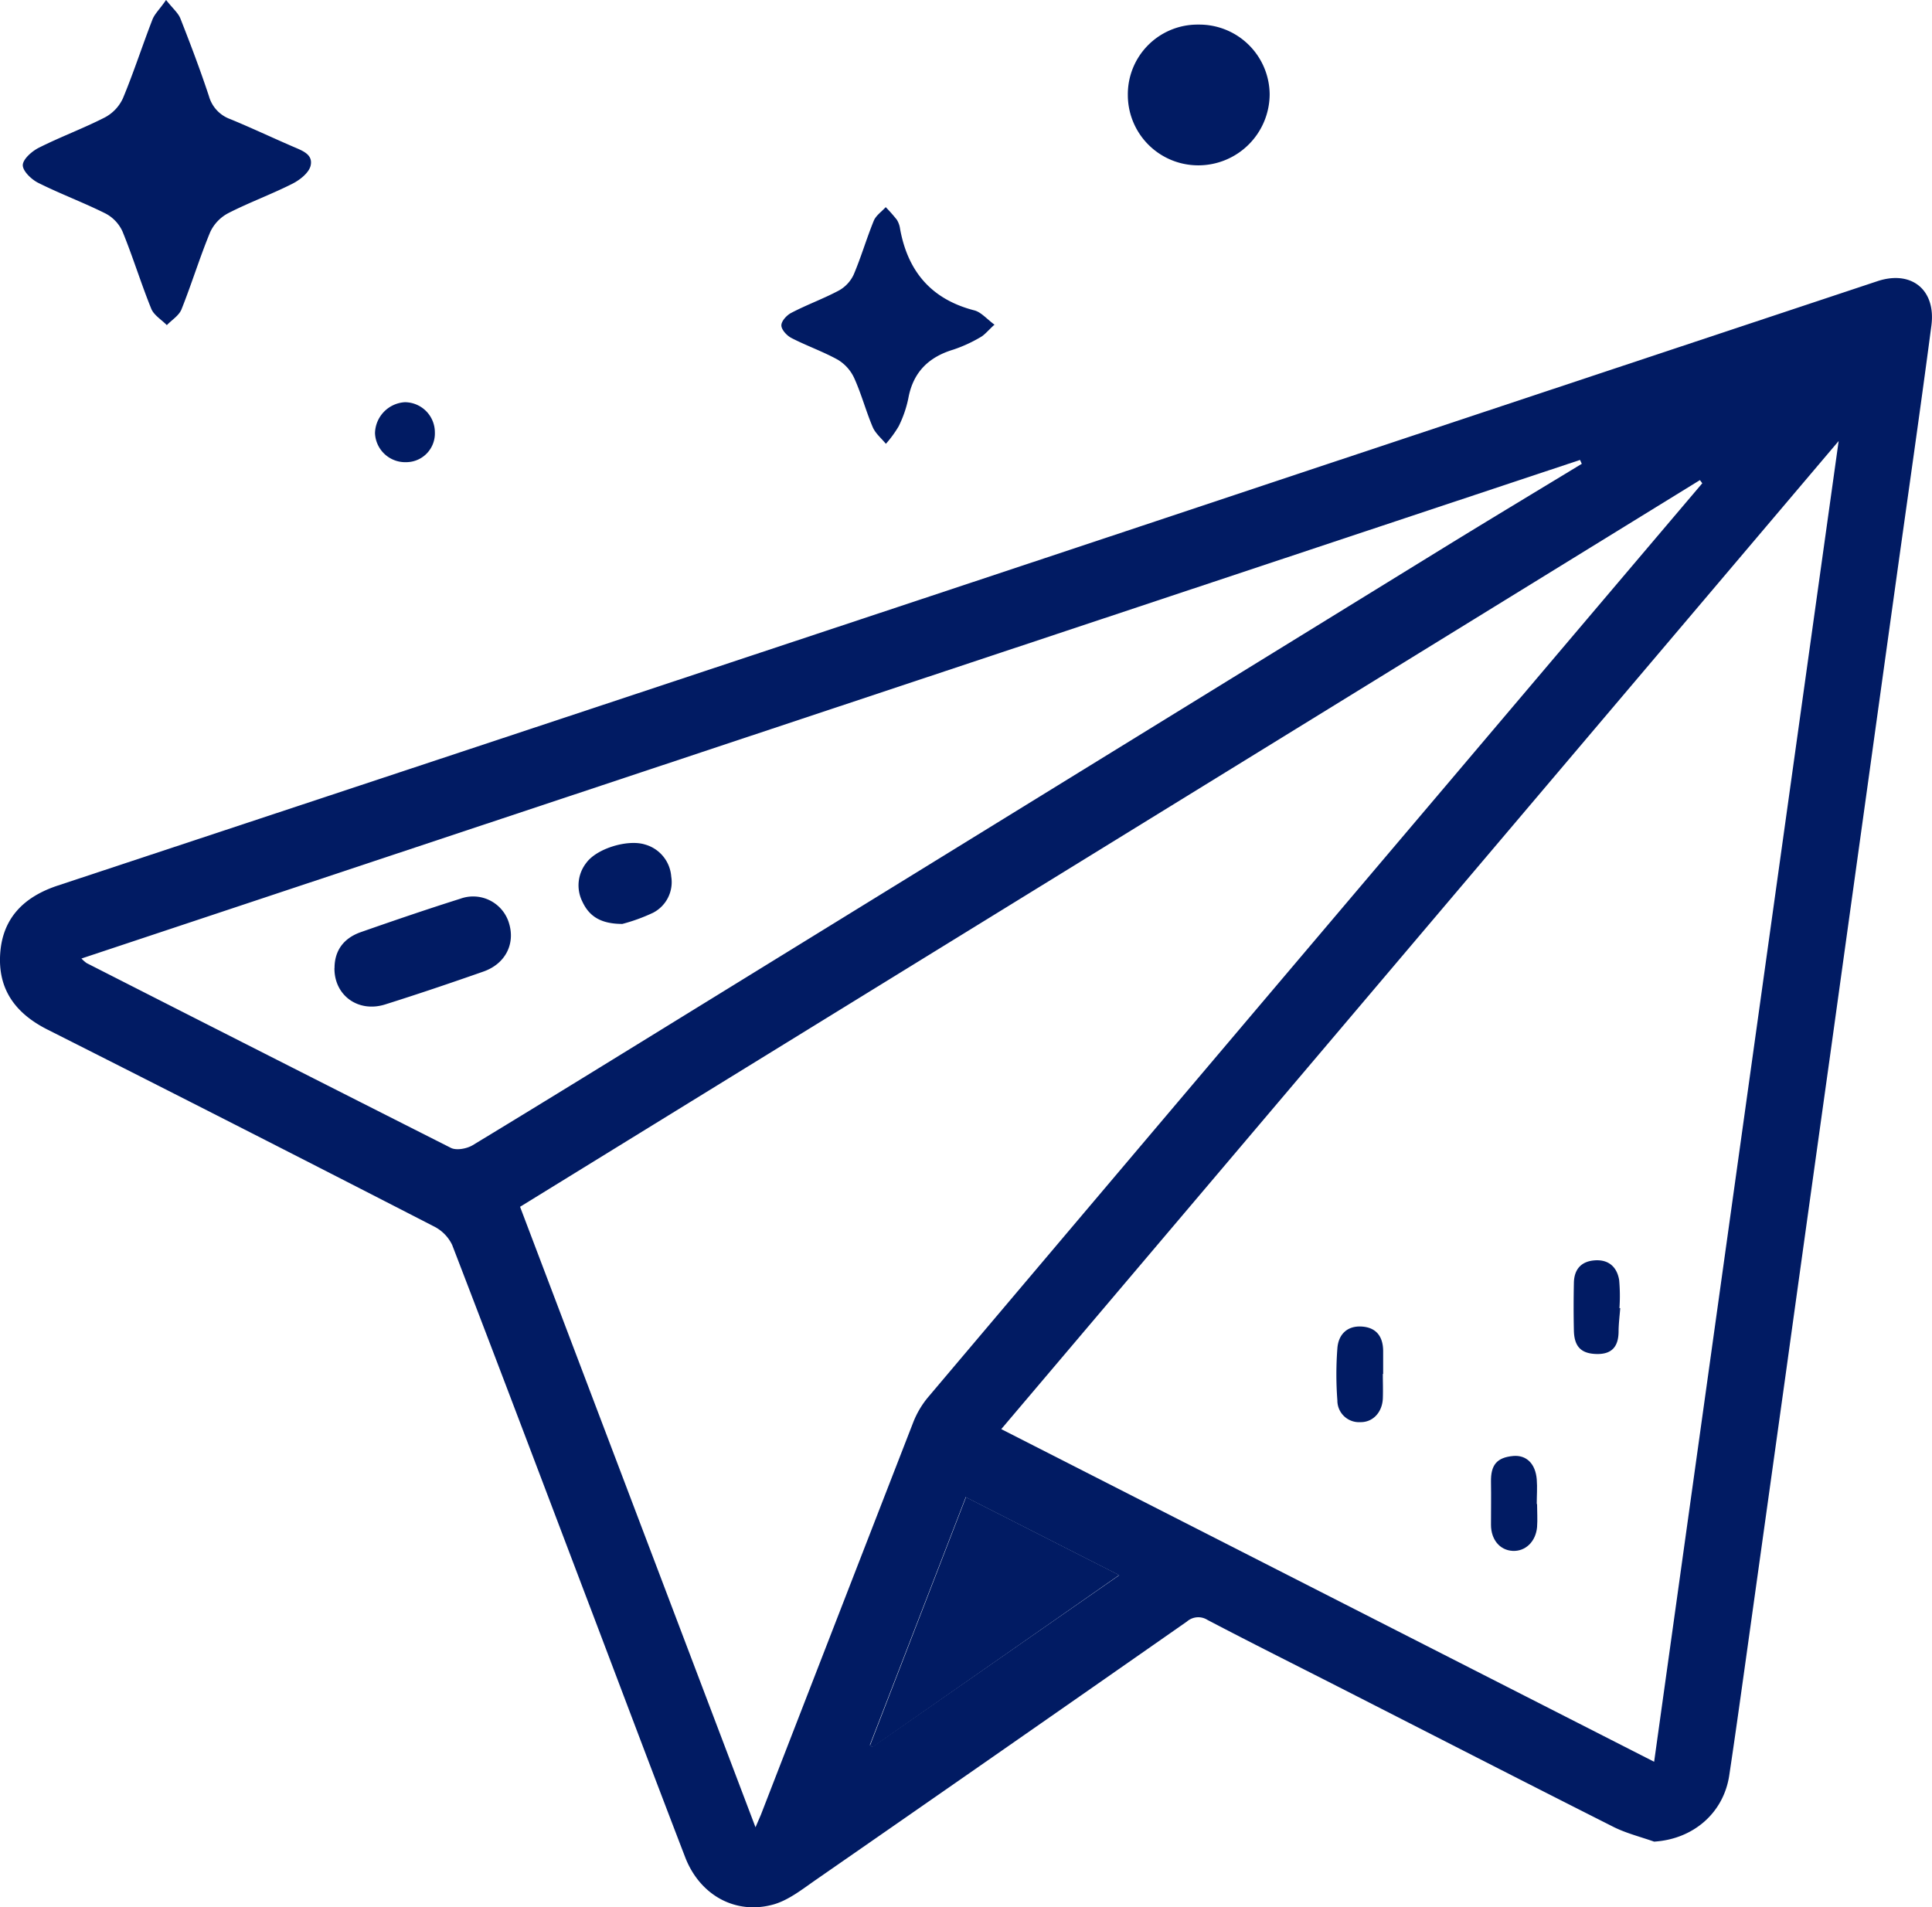 <svg id="Layer_1" data-name="Layer 1" xmlns="http://www.w3.org/2000/svg" xmlns:xlink="http://www.w3.org/1999/xlink" width="471.2" height="465.24" viewBox="0 0 471.2 465.24">
  <defs>
    <style>
      .cls-1 {
        fill: none;
      }

      .cls-2 {
        clip-path: url(#clip-path);
      }

      .cls-3 {
        fill: #011b63;
      }
    </style>
    <clipPath id="clip-path" transform="translate(-0.03)">
      <rect class="cls-1" x="-93.38" y="-95.63" width="650" height="650"/>
    </clipPath>
  </defs>
  <title>conference-icon-h</title>
  <g class="cls-2">
    <g>
      <path class="cls-3" d="M403.39,449.2c-3.24-1.14-6.65-2-9.69-3.49-22.38-11.29-44.68-22.74-67-34.12-10.73-5.47-21.51-10.85-32.18-16.45a4.19,4.19,0,0,0-5,.39q-45.19,31.58-90.49,63c-3.26,2.26-6.58,4.92-10.28,6-9.29,2.63-18-2.21-21.59-11.45-7.6-19.76-15.06-39.56-22.56-59.35-11.4-30-22.75-60.1-34.3-90.08a9.78,9.78,0,0,0-4.53-4.54q-47-24.17-94.22-48C3.83,247.2-.52,241.36.08,232.58S6,218.69,14.16,216q98-32.44,196-65,54.53-18.1,109-36.27,69.38-23.08,138.75-46.14c8.28-2.75,14.32,2.07,13.17,10.84-2.74,20.86-5.76,41.69-8.66,62.54q-3.33,23.9-6.64,47.8-4.68,33.65-9.35,67.31-5.43,38.78-10.81,77.61-5.06,36.24-10.13,72.5c-1.21,8.63-2.41,17.26-3.71,25.87-1.39,9.24-8.86,15.59-18.34,16.16m45-341.62-204.21,241,159.23,81.14c15-107.47,29.9-214.17,45-322.14m-33.24,10.31c-.2-.27-.39-.54-.59-.8L126.87,294.37l57.42,151.35,1.32-3.06q18.52-47.76,37.07-95.51a22.27,22.27,0,0,1,3.58-6.19q63.3-74.88,126.7-149.65,31.1-36.72,62.22-73.4m-29.34-4.72-.45-1L19.89,233.81a9.45,9.45,0,0,0,1.26,1.11Q65.57,257.54,110,280c1.36.68,3.91.2,5.34-.67,18.23-11.05,36.35-22.25,54.5-33.43q91.23-56.2,182.46-112.39c11.13-6.85,22.34-13.58,33.51-20.37m-150.22,252-23.41,60.51.59.47L273,384.24l-37.37-19" transform="translate(-0.03)"/>
      <path class="cls-3" d="M40.54,0c1.64,2.09,3,3.19,3.52,4.6,2.45,6.23,4.83,12.5,6.93,18.86a8.32,8.32,0,0,0,5.19,5.59c5.08,2.09,10.05,4.44,15.09,6.62,2.24,1,5.18,1.85,4.52,4.73-.4,1.74-2.6,3.48-4.41,4.4C66.25,47.4,60.8,49.38,55.69,52a10,10,0,0,0-4.4,4.63c-2.56,6.19-4.51,12.62-7,18.84-.61,1.51-2.35,2.57-3.57,3.84-1.3-1.33-3.16-2.43-3.8-4-2.51-6.2-4.47-12.62-7-18.82a9.31,9.31,0,0,0-4.11-4.39c-5.39-2.7-11.07-4.8-16.46-7.5-1.66-.83-3.8-2.89-3.76-4.34s2.24-3.39,3.93-4.23c5.26-2.65,10.83-4.7,16.07-7.38A10,10,0,0,0,30,24c2.63-6.3,4.72-12.81,7.19-19.18C37.72,3.4,39,2.23,40.53,0" transform="translate(-0.03)"/>
      <path class="cls-3" d="M242.62,79.15c-1.65,1.5-2.46,2.57-3.53,3.14a34.57,34.57,0,0,1-6.58,3c-6,1.81-9.78,5.51-10.94,11.85A27.86,27.86,0,0,1,219.2,104a27.66,27.66,0,0,1-3.11,4.26c-1.09-1.34-2.55-2.54-3.21-4.07-1.67-3.94-2.77-8.13-4.53-12a10.2,10.2,0,0,0-4-4.45c-3.61-2-7.58-3.38-11.27-5.28-1.12-.57-2.46-2-2.48-3.07s1.31-2.51,2.41-3.07c3.81-2,7.87-3.45,11.64-5.47A8.58,8.58,0,0,0,208.23,67c1.83-4.3,3.14-8.83,4.91-13.16.53-1.28,1.92-2.22,2.91-3.31a37.89,37.89,0,0,1,2.72,3.08,5.71,5.71,0,0,1,.79,2.26c1.9,10.39,7.66,17.15,18.1,19.84,1.65.42,3,2.07,5,3.55" transform="translate(-0.03)"/>
      <path class="cls-3" d="M292.48,6A17.15,17.15,0,0,1,309.69,23a17.4,17.4,0,0,1-17.47,17.33h0A17.16,17.16,0,0,1,275.1,23.19,17,17,0,0,1,291.87,6h.61" transform="translate(-0.03)"/>
      <path class="cls-3" d="M98.75,112.74a7.38,7.38,0,0,1-7.26-7.07,7.74,7.74,0,0,1,7.27-7.56,7.35,7.35,0,0,1,7.33,7.37h0a7,7,0,0,1-6.74,7.25q-.3,0-.6,0" transform="translate(-0.03)"/>
      <path class="cls-3" d="M235.62,365.2l37.37,19-60.17,42-.59-.47,23.39-60.51" transform="translate(-0.03)"/>
      <path class="cls-3" d="M337.29,335.18c0,2,.08,4,0,6-.17,3.37-2.45,5.77-5.48,5.72a5.28,5.28,0,0,1-5.6-5,1.62,1.62,0,0,1,0-.22,83.39,83.39,0,0,1,0-12.84c.26-3.3,2.36-5.48,5.92-5.26s5.19,2.42,5.24,5.88v5.64Z" transform="translate(-0.03)"/>
      <path class="cls-3" d="M374.91,366.88c0,1.87.14,3.75,0,5.61-.31,3.56-2.86,6-6,5.81s-5.24-2.8-5.24-6.37.06-6.94,0-10.41c-.08-4.2,1.43-6,5.43-6.37,3.19-.27,5.42,1.86,5.73,5.71.16,2,0,4,0,6h0" transform="translate(-0.03)"/>
      <path class="cls-3" d="M395.19,319.08c-.14,1.88-.38,3.75-.4,5.62,0,3.53-1.43,5.63-5.25,5.58s-5.56-1.74-5.65-5.7-.08-7.78,0-11.68c.07-3.3,1.8-5.26,5.17-5.47s5.36,1.69,5.87,4.82a43.27,43.27,0,0,1,.07,6.83h.18" transform="translate(-0.03)"/>
      <path class="cls-3" d="M81.62,236.14c0-4.18,2.14-7.26,6.39-8.76,8.06-2.82,16.15-5.59,24.3-8.16a9.13,9.13,0,0,1,11.7,5.47c.06.17.12.35.17.53,1.55,5.05-.91,9.9-6.25,11.77C110,239.77,102,242.48,94,245c-6.61,2.1-12.48-2.21-12.4-8.87" transform="translate(-0.03)"/>
      <path class="cls-3" d="M151.82,225.37c-5.52,0-8.18-2.06-9.76-5.45a8.88,8.88,0,0,1,1-9.49c2.56-3.47,10-5.71,14.18-4.46a8.79,8.79,0,0,1,6.5,7.86,8.4,8.4,0,0,1-4.42,8.81,43.39,43.39,0,0,1-7.5,2.73" transform="translate(-0.03)"/>
    </g>
  </g>
</svg>
